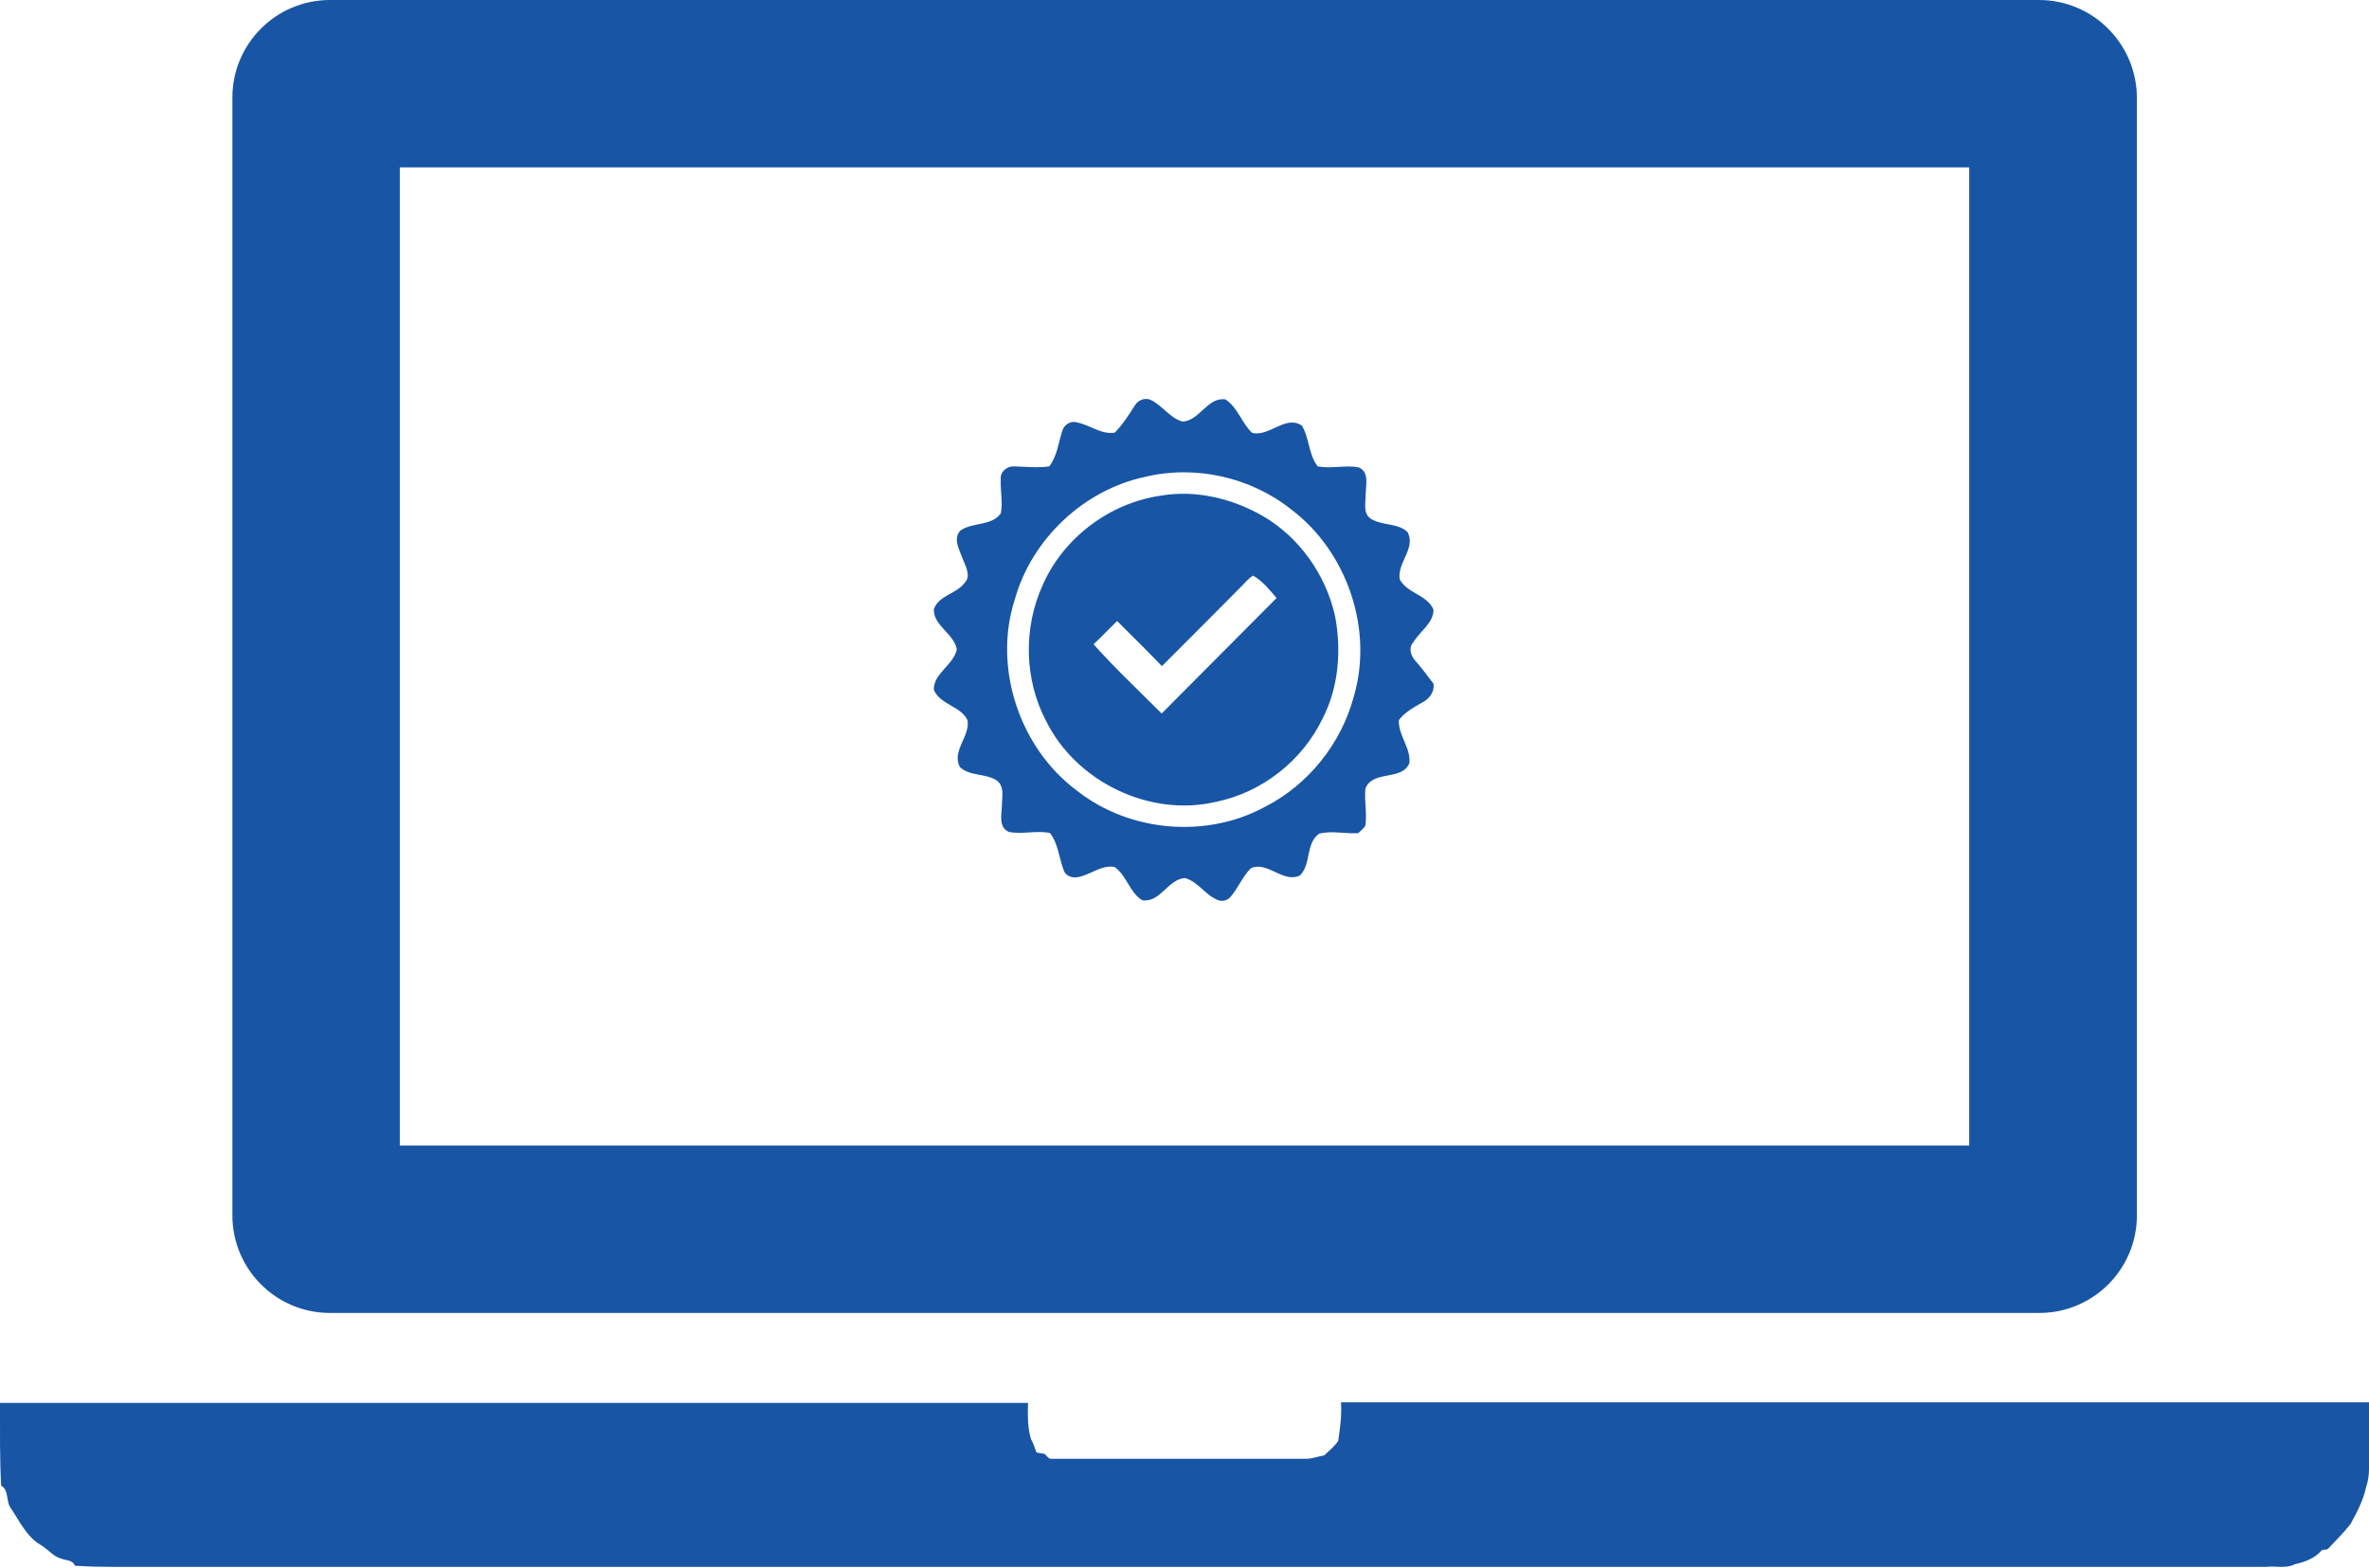 <?xml version="1.0" encoding="utf-8"?>
<!-- Generator: Adobe Illustrator 26.0.1, SVG Export Plug-In . SVG Version: 6.00 Build 0)  -->
<svg version="1.1" id="icone_x5F_protected" xmlns="http://www.w3.org/2000/svg" xmlns:xlink="http://www.w3.org/1999/xlink"
	 x="0px" y="0px" viewBox="0 0 834.9 552.6" style="enable-background:new 0 0 834.9 552.6;" xml:space="preserve">
<style type="text/css">
	.st0{fill:#1855A5;}
</style>
<path class="st0" d="M399.9,143c1.1-1.9,3.4-2.9,5.5-2.1c4.2,1.9,6.8,6.4,11.3,7.7c6.1-0.2,8.8-8.8,15.2-7.8
	c4.3,2.8,5.7,8.3,9.4,11.8c6.2,1.4,11.7-6.4,17.5-2.6c2.7,4.4,2.3,10.2,5.6,14.4c4.7,0.9,9.6-0.5,14.3,0.3c3.9,1.5,2.7,6.1,2.6,9.3
	c0.1,2.9-1.1,6.6,1.6,8.7c3.9,2.7,9.6,1.5,13.1,4.8c3.2,5.6-3.7,10.9-2.7,16.7c2.6,5,9.7,5.4,11.9,10.7c0,4.8-4.8,7.6-7.1,11.5
	c-1.8,1.9-0.9,4.7,0.6,6.4c2.3,2.6,4.4,5.4,6.5,8.2c0.4,3-1.5,5.4-4.1,6.7c-3,1.7-6,3.4-8.1,6.1c-0.3,5.4,4.3,9.8,3.7,15.2
	c-2.6,6.4-13,2.3-15.5,9c-0.4,4.3,0.6,8.7,0,13c-0.6,1.1-1.7,1.8-2.5,2.7c-4.6,0.2-9.2-0.9-13.7,0.1c-5,3.4-2.8,10.9-6.9,14.8
	c-5.9,2.8-11.3-5.1-17.2-2.6c-3,2.9-4.5,7-7.2,10.1c-1,1.2-2.6,1.7-4.1,1.3c-4.7-1.6-7.2-6.6-12-7.9c-6,0.4-8.8,8.9-15.1,7.8
	c-4.4-2.7-5.4-8.7-9.7-11.7c-5.1-0.9-9.2,3.5-14.1,3.7c-1.6-0.1-3.3-0.9-3.8-2.5c-1.7-4.4-1.9-9.4-4.9-13.2
	c-4.7-0.9-9.6,0.5-14.3-0.3c-3.9-1.6-2.7-6.1-2.6-9.4c0-2.9,1-6.6-1.7-8.7c-3.9-2.7-9.6-1.5-13.1-4.8c-3-5.6,3.6-10.8,2.7-16.5
	c-2.4-5.1-9.8-5.5-11.9-10.8c-0.1-5.8,7-8.7,8.1-14.2c-1-5.6-8.2-8.3-8.1-14.1c1.7-5,8-5.4,10.9-9.4c2.3-2.4,0.3-5.8-0.7-8.4
	c-1.1-3.1-3.6-7.1-0.8-10c4.2-3,10.9-1.5,14.2-6c0.8-4-0.2-8.1,0-12.1c-0.3-2.6,2.3-4.7,4.7-4.5c4.1,0.1,8.2,0.6,12.4,0
	c2.8-3.7,3.2-8.3,4.6-12.6c0.6-2.1,3-3.6,5.1-2.9c4.6,0.8,8.5,4.4,13.4,3.6C395.7,149.6,397.8,146.3,399.9,143z M403.5,168.1
	c-21.5,4.6-39.8,21.8-45.8,43c-7.9,24.2,1.6,52.7,22.1,67.8c18.6,14.5,45.6,16.7,66.2,5.4c15.2-7.8,26.7-22.3,31.1-38.7
	c7-23.7-2.3-51.1-22-66C440.8,168.2,421.3,163.8,403.5,168.1z"/>
<path class="st0" d="M409.2,174.7c12.2-2.1,25,1,35.7,7.1c13,7.5,22.3,20.7,25.6,35.3c2.3,12.1,1.3,25.2-4.4,36.2
	c-7.1,14.8-21.3,26-37.4,29.3c-23.4,5.6-49.5-7-60.1-28.6c-7.6-14.5-8-32.6-1.2-47.6C374.7,189.6,391,177.3,409.2,174.7z M437,207.2
	c-9.1,9.2-18.3,18.4-27.5,27.6c-5.2-5.4-10.5-10.6-15.8-15.9c-2.8,2.7-5.4,5.5-8.3,8.2c7.6,8.5,15.9,16.3,24,24.4
	c13.5-13.5,27-27.2,40.5-40.7c-2.5-2.9-5-6.1-8.3-7.9C439.8,204,438.5,205.8,437,207.2z"/>
<path class="st0" d="M0,494.5c120.8,0,241.5,0,362.3,0c-0.1,4.2-0.2,8.6,1,12.6c0.8,1.6,1.4,3.2,2,4.9c1,0.2,1.9,0.3,2.9,0.5
	c0.8,0.8,1.5,2,2.7,1.7c29.8,0,59.5,0,89.3,0c2.2,0,4.3-0.8,6.5-1.2c1.7-1.6,3.5-3.1,4.9-5c0.7-4.6,1.3-9.1,1-13.7
	c120.8,0,241.5,0,362.3,0c0,7.8,0,15.7,0,23.5c0,2.1-0.3,4.3-1,6.3c-1,4.8-3.3,9-5.5,13.1c-2.5,3.2-5.4,6-8.1,8.9
	c-0.5,0.1-1.5,0.2-2,0.3c-2.5,3-6.2,4.2-9.6,5c-3.1,1.6-6.7,0.5-10,0.9c-253.1,0-506.2,0-759.4,0c-4.3,0-8.6-0.1-12.9-0.4
	c-0.8-2.1-3.1-1.8-4.8-2.5c-2.9-0.7-4.8-3.5-7.4-4.9c-4.9-2.9-7.4-8.5-10.6-13.2c-1.5-2.4-0.5-6.2-3.2-7.6
	C-0.1,514.2,0,504.3,0,494.5z"/>
<path class="st0" d="M694,59v344.8H140.9V59H694 M718.6,0H116.3c-19,0-34.4,15.4-34.4,34.4v394c0,19,15.4,34.4,34.4,34.4h602.4
	c19,0,34.4-15.4,34.4-34.4v-394C753,15.4,737.6,0,718.6,0L718.6,0z"/>
</svg>
